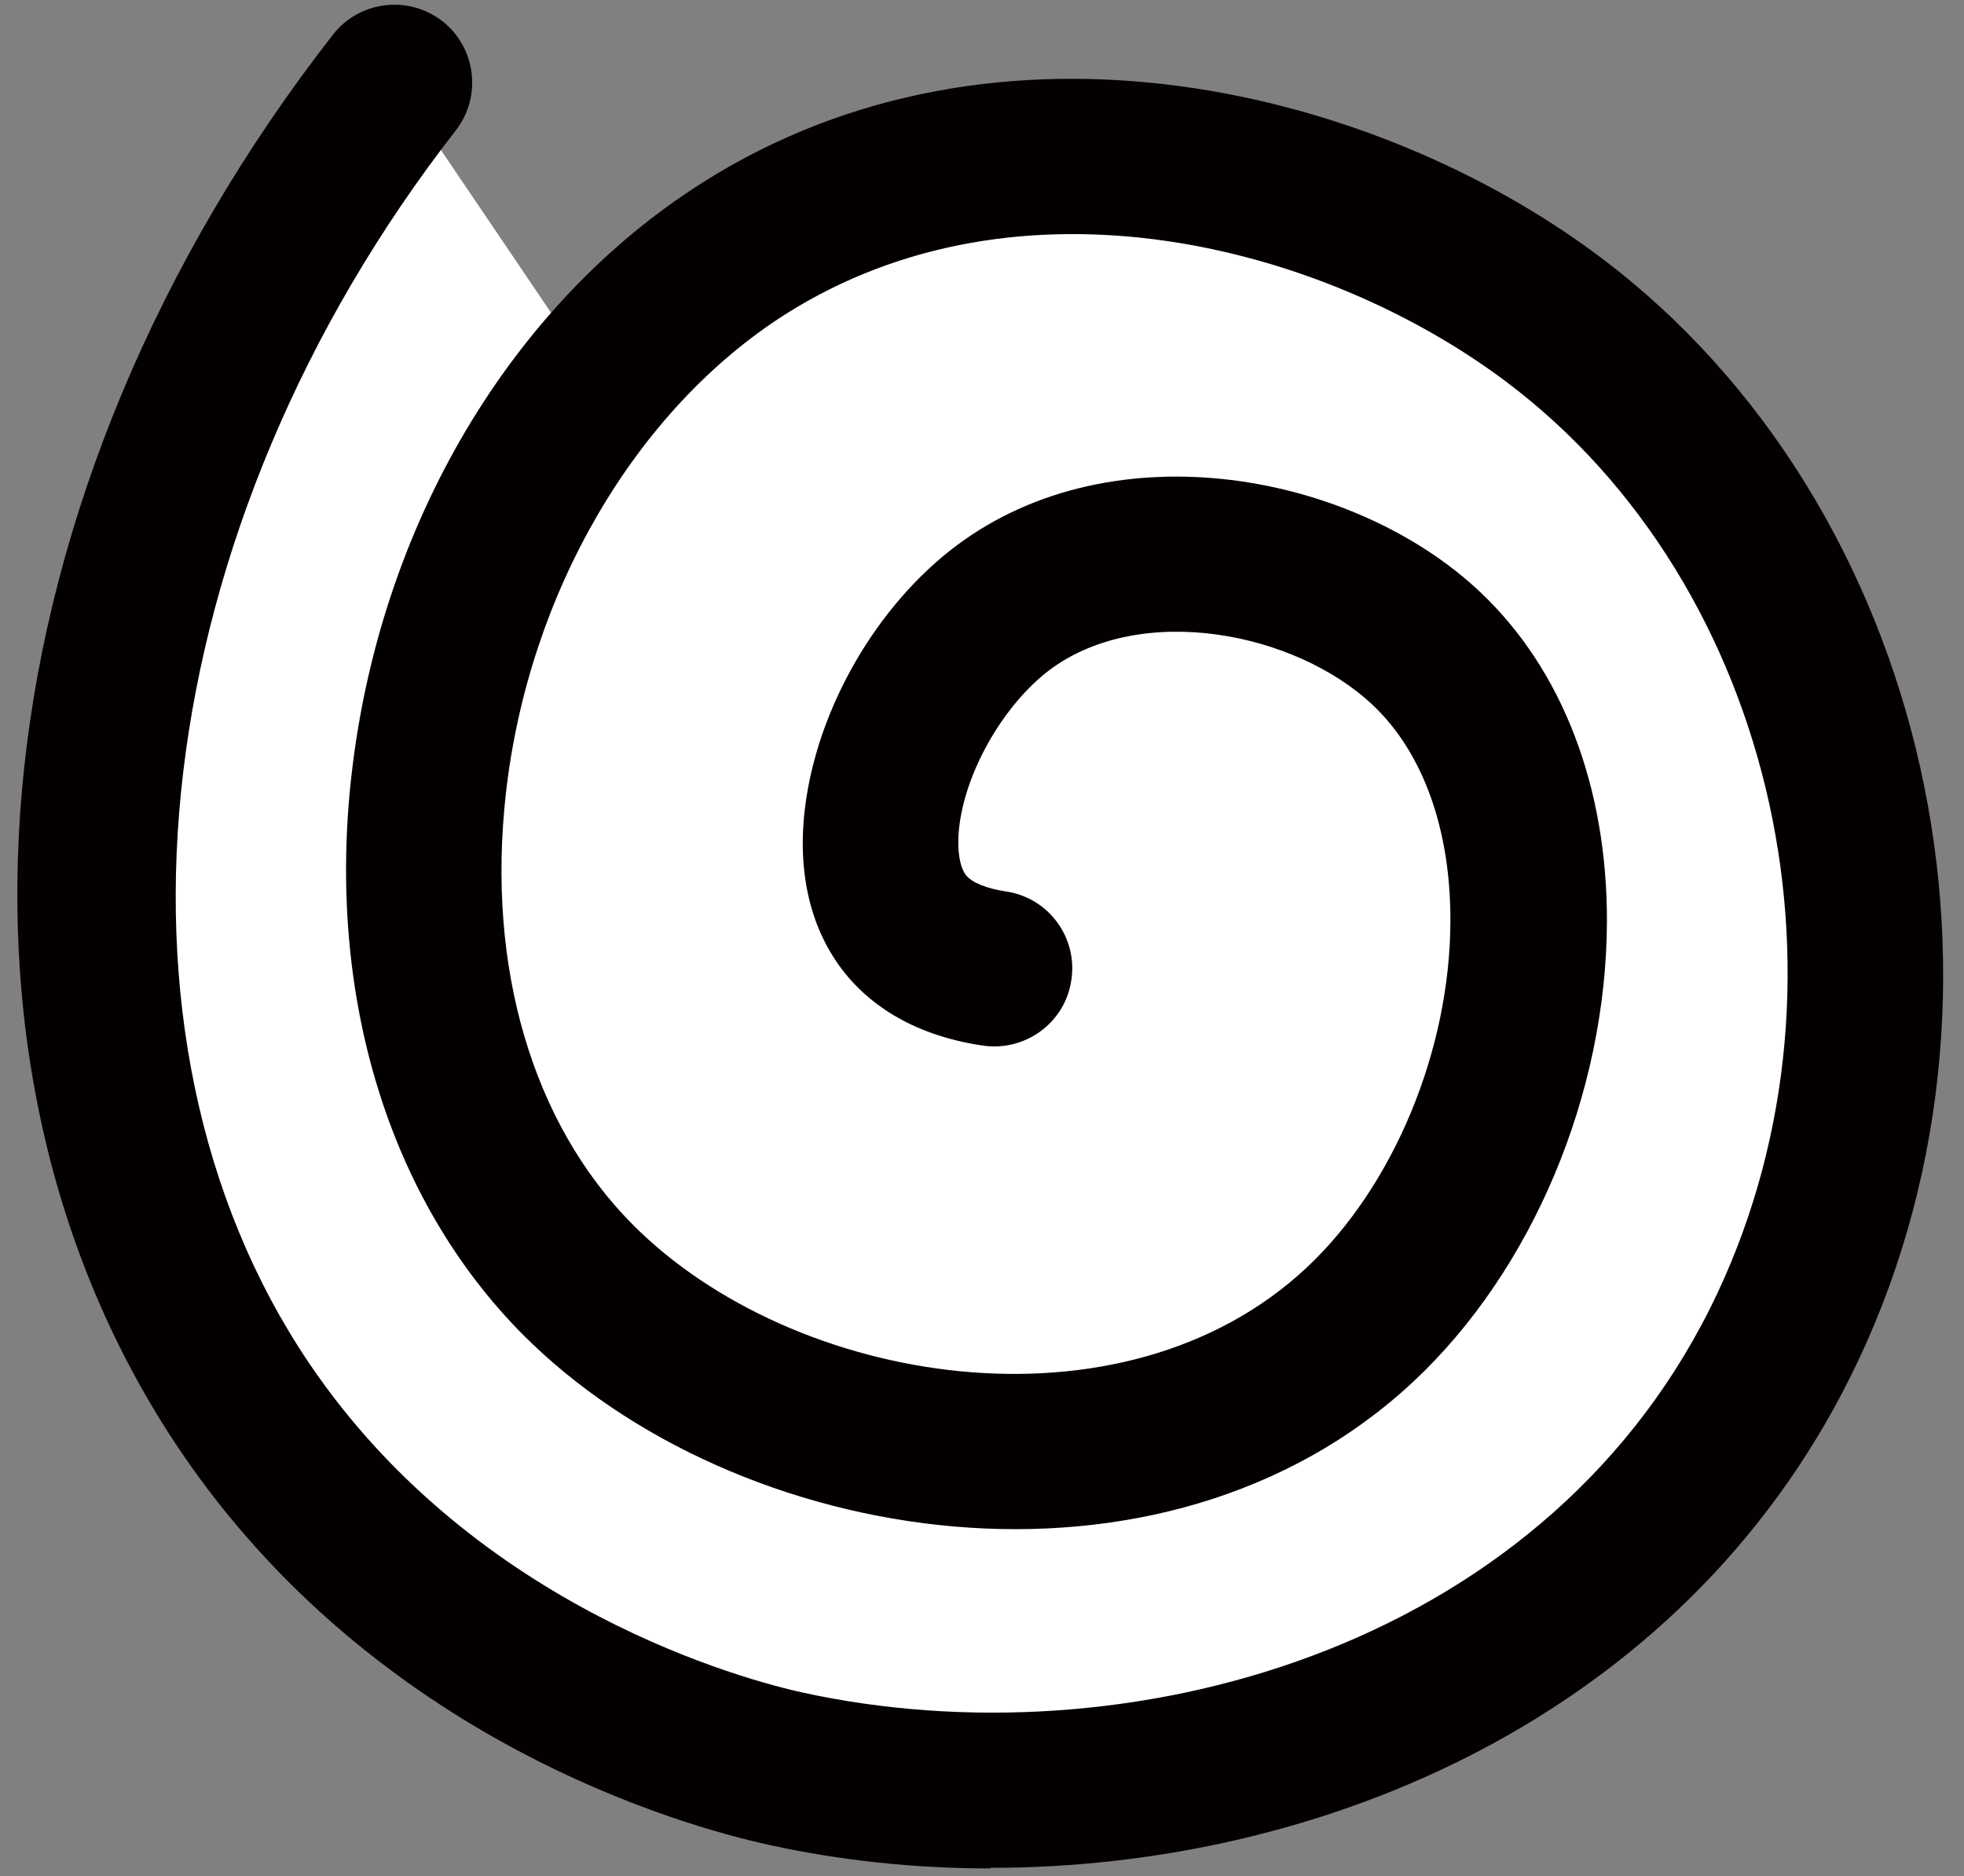 <svg xmlns="http://www.w3.org/2000/svg" fill="none" viewBox="0 0 67 64" height="64" width="67">
<rect x="0" y="0" width="67" height="64" fill="#808080" stroke="none"/>
<path fill="white" d="M33.931 33.031C32.191 32.77 31.341 32.06 30.901 31.511C28.821 28.89 30.841 23.28 34.231 20.73C38.411 17.59 45.151 18.77 48.691 22.12C54.371 27.5 52.721 39.281 46.411 45.181C39.021 52.09 26.131 50.1 19.711 43.62C10.631 34.461 13.911 15.761 25.381 8.481C34.341 2.791 45.921 5.571 53.001 10.89C63.461 18.741 66.621 34.041 60.741 45.81C54.011 59.281 38.101 62.791 26.831 60.331C25.311 60.001 14.831 57.541 8.371 47.991C0.171 35.861 2.001 17.53 13.481 2.811"></path>
<path fill="#040000" d="M33.799 63.72C45.119 63.72 57.339 58.55 63.109 47C69.599 34.02 65.859 17.23 54.589 8.77C46.949 3.03 34.099 -0.21 23.949 6.24C17.419 10.38 12.949 17.94 11.989 26.46C11.139 33.98 13.269 40.91 17.809 45.5C25.109 52.86 39.659 55.13 48.219 47.13C52.269 43.34 54.799 37.33 54.819 31.44C54.829 26.84 53.299 22.85 50.509 20.21C46.239 16.16 38.029 14.56 32.619 18.62C29.919 20.65 27.899 24.13 27.469 27.5C27.179 29.76 27.649 31.72 28.809 33.18C29.549 34.11 30.959 35.29 33.529 35.67C34.979 35.88 36.339 34.89 36.549 33.43C36.769 31.98 35.769 30.62 34.309 30.41C33.649 30.31 33.159 30.11 32.959 29.86C32.769 29.63 32.619 29.06 32.729 28.16C32.969 26.24 34.269 24.02 35.799 22.86C38.919 20.52 44.199 21.56 46.839 24.06C48.549 25.68 49.489 28.3 49.479 31.42C49.469 35.83 47.539 40.47 44.569 43.25C38.279 49.13 27.039 47.28 21.569 41.76C18.159 38.32 16.589 32.97 17.259 27.06C18.029 20.23 21.679 13.98 26.779 10.73C34.799 5.64 45.159 8.35 51.379 13.02C60.659 19.99 63.709 33.87 58.339 44.63C52.459 56.39 38.309 60.13 27.379 57.74C25.569 57.34 16.259 54.95 10.549 46.51C2.959 35.27 5.009 17.98 15.549 4.45C16.449 3.29 16.239 1.62 15.089 0.72C13.929 -0.18 12.259 0.03 11.359 1.18C-0.771 16.74 -2.861 36.16 6.149 49.49C12.819 59.35 23.219 62.28 26.249 62.94C28.659 63.47 31.199 63.74 33.789 63.74L33.799 63.72Z"></path>
</svg>
